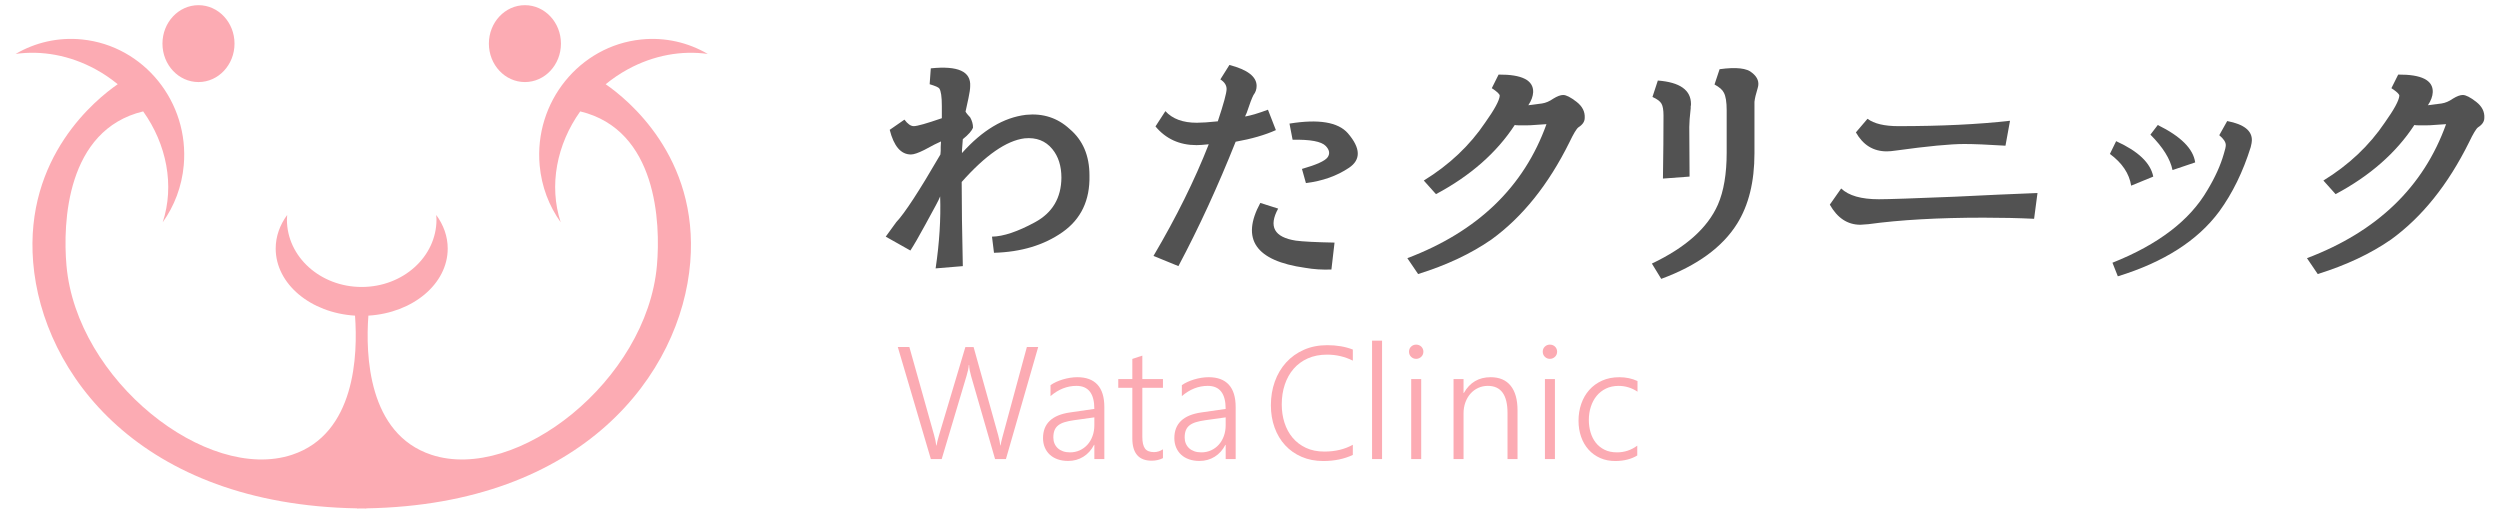 <?xml version="1.0" encoding="utf-8"?>
<!-- Generator: Adobe Illustrator 25.2.3, SVG Export Plug-In . SVG Version: 6.00 Build 0)  -->
<svg version="1.1" id="レイヤー_1" xmlns="http://www.w3.org/2000/svg" xmlns:xlink="http://www.w3.org/1999/xlink" x="0px"
	 y="0px" viewBox="0 0 365 75" style="enable-background:new 0 0 365 75;" xml:space="preserve">
<style type="text/css">
	.st0{fill:#FCABB3;}
	.st1{fill:#525252;}
</style>
<g>
	<g>
		<ellipse class="st0" cx="28.979" cy="6.368" rx="5.261" ry="5.613"/>
		<ellipse class="st0" cx="76.638" cy="6.368" rx="5.261" ry="5.613"/>
		<path class="st0" d="M88.43,12.298c0.985-0.808,2.055-1.539,3.21-2.17
			c3.821-2.09,7.923-2.782,11.694-2.253c-2.839-1.662-6.197-2.47-9.715-2.111
			c-9.019,0.923-15.658,9.148-14.829,18.371c0.281,3.126,1.386,5.964,3.072,8.316
			c-1.76-5.362-0.573-11.393,2.852-16.187
			c11.221,2.704,11.744,16.263,11.198,22.496
			C94.441,55.536,75.434,70.503,62.989,66.399
			c-9.271-3.057-9.626-14.616-9.204-20.316c6.478-0.392,11.582-4.624,11.582-9.798
			c0-1.785-0.617-3.455-1.678-4.899c0.017,0.224,0.038,0.446,0.038,0.674
			c0,5.433-4.888,9.837-10.918,9.837c-6.03,0-10.918-4.404-10.918-9.837
			c0-0.228,0.021-0.45,0.038-0.674c-1.062,1.444-1.678,3.113-1.678,4.899
			c0,5.175,5.104,9.407,11.582,9.798c0.422,5.7,0.067,17.259-9.204,20.316
			C30.183,70.503,11.176,55.536,9.705,38.758
			C9.159,32.526,9.682,18.967,20.903,16.263c3.425,4.794,4.613,10.825,2.852,16.187
			c1.686-2.352,2.791-5.19,3.072-8.316C27.656,14.911,21.017,6.686,11.998,5.763
			c-3.518-0.36-6.875,0.448-9.715,2.111c3.77-0.529,7.872,0.164,11.694,2.253
			c1.155,0.632,2.225,1.363,3.21,2.17C14.032,14.471,3.59,22.88,4.84,38.276
			C6.165,54.579,20.504,73.681,52.128,74.219l-0,0.026
			c0.231,0,0.452-0.011,0.681-0.013c0.229,0.002,0.45,0.013,0.681,0.013
			l-0-0.026c31.624-0.538,45.963-19.64,47.288-35.943
			C102.027,22.88,91.585,14.471,88.43,12.298z"/>
	</g>
	<g>
		<path class="st1" d="M136.598,30.041l-1.53,2.813c-0.883,1.628-1.6,2.869-2.151,3.723
			l-3.599-2.027l1.531-2.109c1.213-1.268,3.364-4.564,6.453-9.887l0.042-0.538
			v-0.579l0.041-0.786c-0.47,0.193-1.282,0.607-2.44,1.241
			c-0.883,0.441-1.531,0.662-1.945,0.662c-1.462,0-2.496-1.2-3.102-3.599
			l2.151-1.489c0.469,0.635,0.924,0.951,1.365,0.951
			c0.496,0,1.861-0.386,4.095-1.158v-1.778c0-1.351-0.124-2.207-0.372-2.565
			c-0.11-0.165-0.579-0.372-1.407-0.62l0.166-2.317
			c3.971-0.413,5.887,0.455,5.75,2.606c0,0.387-0.082,0.966-0.248,1.737
			c-0.221,0.993-0.358,1.628-0.413,1.903c-0.083,0.056,0.138,0.358,0.661,0.91
			c0.275,0.496,0.414,0.993,0.414,1.489c-0.165,0.47-0.662,1.034-1.489,1.696
			l-0.124,1.655v0.372c2.978-3.337,6.094-5.198,9.349-5.584
			c2.482-0.248,4.605,0.441,6.371,2.068c1.93,1.628,2.895,3.888,2.895,6.784
			c0.083,3.613-1.227,6.371-3.929,8.273c-2.703,1.903-6.04,2.91-10.011,3.02
			l-0.29-2.358c1.655-0.027,3.751-0.73,6.288-2.109
			c2.537-1.379,3.819-3.544,3.846-6.495c0-1.709-0.441-3.102-1.323-4.177
			c-0.993-1.214-2.344-1.737-4.054-1.572c-2.647,0.331-5.708,2.455-9.184,6.371
			c0,3.309,0.056,7.405,0.166,12.286l-3.971,0.331
			c0.552-3.723,0.772-7.225,0.662-10.508
			C137.149,28.981,136.929,29.436,136.598,30.041z"/>
		<path class="st1" d="M177.799,17.714c0.855-2.564,1.283-4.136,1.283-4.715
			c0-0.552-0.304-1.02-0.91-1.407l1.323-2.109
			c2.648,0.689,3.971,1.71,3.971,3.061c0,0.496-0.151,0.937-0.455,1.323
			c-0.221,0.414-0.552,1.283-0.993,2.606c-0.165,0.331-0.234,0.511-0.206,0.538
			c0.882-0.165,1.985-0.496,3.309-0.993l1.158,2.978
			c-1.599,0.718-3.557,1.283-5.874,1.696c-2.592,6.509-5.377,12.562-8.356,18.16
			l-3.64-1.489c3.337-5.653,6.025-11.087,8.067-16.298
			c-0.801,0.082-1.393,0.124-1.779,0.124c-2.482,0-4.482-0.91-5.998-2.73
			l1.448-2.234c1.02,1.132,2.551,1.696,4.592,1.696
			C175.455,17.921,176.476,17.853,177.799,17.714z M186.611,30.455
			c-1.434,2.621-0.579,4.178,2.564,4.674c1.02,0.139,2.91,0.235,5.667,0.29
			l-0.455,3.929c-1.297,0.055-2.579-0.027-3.847-0.248
			c-7.225-1.02-9.404-4.178-6.536-9.473L186.611,30.455z M190.085,24.664
			c2.124-0.606,3.371-1.172,3.744-1.696c0.372-0.523,0.282-1.075-0.269-1.654
			c-0.635-0.662-2.248-0.965-4.84-0.91l-0.455-2.358
			c4.247-0.689,7.087-0.221,8.522,1.406c1.875,2.179,1.93,3.862,0.166,5.047
			c-1.765,1.186-3.862,1.93-6.288,2.233L190.085,24.664z"/>
		<path class="st1" d="M225.123,15.108c0.552-0.082,1.103-0.317,1.655-0.703
			c0.579-0.358,1.061-0.538,1.447-0.538c0.441,0,1.09,0.331,1.944,0.993
			c0.855,0.662,1.255,1.448,1.2,2.358c0,0.524-0.304,0.979-0.91,1.365
			c-0.276,0.193-0.718,0.924-1.324,2.192c-3.061,6.178-6.853,10.907-11.376,14.189
			c-2.978,2.068-6.55,3.75-10.714,5.046l-1.572-2.316
			c10.26-3.888,17.03-10.41,20.312-19.567l-2.441,0.165
			c-1.268,0.028-2,0.014-2.192-0.041c-2.647,4.054-6.481,7.419-11.5,10.094
			l-1.778-1.986c3.722-2.289,6.714-5.115,8.976-8.48
			c1.351-1.903,2.055-3.199,2.11-3.889c0.027-0.22-0.358-0.592-1.158-1.116
			l0.992-1.986c3.42-0.027,5.102,0.827,5.047,2.565
			c-0.028,0.606-0.263,1.241-0.703,1.902
			C222.778,15.412,223.44,15.33,225.123,15.108z"/>
		<path class="st1" d="M241.175,38.481c4.936-2.344,8.15-5.212,9.638-8.605
			c0.855-1.958,1.282-4.495,1.282-7.612v-6.164c0-1.213-0.139-2.068-0.412-2.565
			c-0.193-0.413-0.648-0.813-1.365-1.199l0.743-2.234
			c2.429-0.331,4.014-0.151,4.758,0.538c0.799,0.635,1.07,1.372,0.805,2.213
			c-0.261,0.842-0.419,1.51-0.474,2.006v7.529c0,4.137-0.841,7.557-2.526,10.259
			c-2.149,3.448-5.845,6.136-11.085,8.067L241.175,38.481z M242.044,11.758
			c3.226,0.248,4.84,1.392,4.84,3.433c0,0.139-0.014,0.248-0.042,0.331v0.289
			c-0.139,1.215-0.207,2.125-0.207,2.73c0,0.607,0.014,3.02,0.042,7.24
			l-3.888,0.29c0.055-3.53,0.082-6.591,0.082-9.184
			c0-0.827-0.097-1.406-0.289-1.737c-0.193-0.358-0.635-0.689-1.324-0.993
			L242.044,11.758z"/>
		<path class="st1" d="M285.437,28.718c4.412-0.221,8.424-0.399,12.037-0.538l-0.496,3.764
			c-2.262-0.11-4.716-0.165-7.363-0.165c-6.593,0-12.203,0.317-16.837,0.951
			c-0.635,0.056-1.02,0.083-1.158,0.083c-1.875,0-3.365-0.979-4.468-2.937
			l1.656-2.358c1.102,1.049,2.936,1.572,5.501,1.572
			C275.687,29.09,279.397,28.966,285.437,28.718z M276.833,21.976
			c-0.552,0.082-1.007,0.124-1.366,0.124c-1.957,0-3.46-0.924-4.508-2.772
			l1.696-1.985c0.965,0.718,2.468,1.075,4.508,1.075
			c6.234,0,11.667-0.262,16.299-0.786l-0.662,3.64
			c-2.646-0.165-4.647-0.248-5.998-0.248
			C284.761,21.024,281.438,21.341,276.833,21.976z"/>
		<path class="st1" d="M308.956,20.611c3.226,1.462,5.032,3.185,5.419,5.171l-3.226,1.324
			c-0.275-1.765-1.31-3.309-3.102-4.633L308.956,20.611z M308.418,38.357
			c6.673-2.648,11.293-6.177,13.859-10.591c1.129-1.875,1.93-3.639,2.398-5.295
			c0.193-0.606,0.29-1.034,0.29-1.282c0-0.441-0.317-0.924-0.952-1.448
			l1.158-2.068c2.455,0.469,3.655,1.421,3.6,2.854
			c0,0.193-0.056,0.511-0.166,0.951c-1.131,3.614-2.663,6.743-4.592,9.391
			c-3.144,4.247-8.081,7.405-14.809,9.473L308.418,38.357z M315.036,18.252
			c3.365,1.654,5.185,3.474,5.46,5.46l-3.308,1.117
			c-0.332-1.627-1.408-3.351-3.228-5.171L315.036,18.252z"/>
		<path class="st1" d="M356.467,15.108c0.551-0.082,1.102-0.317,1.654-0.703
			c0.578-0.358,1.061-0.538,1.448-0.538c0.44,0,1.089,0.331,1.944,0.993
			c0.854,0.662,1.255,1.448,1.198,2.358c0,0.524-0.303,0.979-0.908,1.365
			c-0.277,0.193-0.718,0.924-1.324,2.192c-3.062,6.178-6.854,10.907-11.377,14.189
			c-2.978,2.068-6.549,3.75-10.713,5.046l-1.572-2.316
			c10.259-3.888,17.029-10.41,20.31-19.567l-2.44,0.165
			c-1.268,0.028-1.999,0.014-2.192-0.041c-2.648,4.054-6.482,7.419-11.499,10.094
			l-1.78-1.986c3.724-2.289,6.715-5.115,8.977-8.48
			c1.351-1.903,2.054-3.199,2.11-3.889c0.027-0.22-0.359-0.592-1.158-1.116
			l0.992-1.986c3.42-0.027,5.103,0.827,5.046,2.565
			c-0.027,0.606-0.261,1.241-0.702,1.902
			C354.121,15.412,354.783,15.33,356.467,15.108z"/>
	</g>
	<g>
		<path class="st0" d="M146.865,67.024h-1.585l-3.501-12.124
			c-0.084-0.289-0.15-0.566-0.2-0.833s-0.078-0.525-0.086-0.776h-0.046
			c-0.03,0.441-0.141,0.969-0.331,1.585l-3.627,12.146h-1.585l-4.824-16.355h1.688
			l3.604,12.831c0.084,0.281,0.15,0.549,0.2,0.804
			c0.05,0.255,0.09,0.5,0.12,0.736h0.046
			c0.046-0.342,0.171-0.855,0.376-1.54l3.832-12.831h1.198l3.593,12.876
			c0.068,0.258,0.13,0.512,0.182,0.758c0.053,0.247,0.095,0.489,0.125,0.724
			h0.046c0.015-0.152,0.046-0.323,0.091-0.513
			c0.046-0.19,0.099-0.403,0.16-0.639l3.581-13.207h1.654L146.865,67.024z"/>
		<path class="st0" d="M159.776,67.024v-2.076h-0.046
			c-0.38,0.745-0.899,1.323-1.557,1.734c-0.657,0.411-1.401,0.616-2.23,0.616
			c-0.563,0-1.07-0.08-1.523-0.24c-0.452-0.16-0.837-0.386-1.152-0.679
			c-0.315-0.292-0.559-0.644-0.73-1.055c-0.171-0.411-0.257-0.863-0.257-1.357
			c0-1.057,0.327-1.899,0.981-2.526s1.642-1.036,2.965-1.226l3.547-0.513
			c0-2.243-0.871-3.364-2.612-3.364c-1.361,0-2.623,0.498-3.786,1.494v-1.597
			c0.244-0.175,0.519-0.332,0.827-0.473s0.633-0.262,0.975-0.365
			s0.694-0.182,1.055-0.24c0.361-0.057,0.713-0.086,1.055-0.086
			c1.3,0,2.283,0.365,2.948,1.095c0.666,0.73,0.998,1.817,0.998,3.262v7.596
			H159.776z M156.765,61.356c-0.525,0.076-0.973,0.171-1.346,0.285
			c-0.372,0.114-0.68,0.268-0.924,0.462c-0.244,0.194-0.422,0.433-0.536,0.719
			c-0.114,0.285-0.171,0.637-0.171,1.055c0,0.312,0.055,0.6,0.165,0.867
			c0.11,0.266,0.27,0.496,0.479,0.69c0.209,0.194,0.464,0.344,0.764,0.451
			c0.301,0.107,0.64,0.16,1.021,0.16c0.517,0,0.992-0.099,1.426-0.297
			s0.808-0.472,1.123-0.821c0.315-0.349,0.563-0.768,0.741-1.255
			c0.178-0.486,0.268-1.015,0.268-1.585v-1.152L156.765,61.356z"/>
		<path class="st0" d="M169.79,66.887c-0.502,0.251-1.049,0.376-1.642,0.376
			c-1.886,0-2.828-1.088-2.828-3.262v-7.379h-2.053v-1.277h2.053v-2.943l1.46-0.479
			v3.422h3.011v1.277h-3.011v7.151c0,0.791,0.13,1.361,0.388,1.711
			c0.258,0.349,0.696,0.525,1.312,0.525c0.456,0,0.894-0.137,1.312-0.411V66.887z"
			/>
		<path class="st0" d="M178.949,67.024v-2.076h-0.046
			c-0.38,0.745-0.899,1.323-1.557,1.734c-0.657,0.411-1.401,0.616-2.23,0.616
			c-0.563,0-1.07-0.08-1.523-0.24c-0.452-0.16-0.837-0.386-1.152-0.679
			c-0.315-0.292-0.559-0.644-0.73-1.055c-0.171-0.411-0.257-0.863-0.257-1.357
			c0-1.057,0.327-1.899,0.981-2.526s1.642-1.036,2.965-1.226l3.547-0.513
			c0-2.243-0.871-3.364-2.612-3.364c-1.361,0-2.623,0.498-3.786,1.494v-1.597
			c0.244-0.175,0.519-0.332,0.827-0.473s0.633-0.262,0.975-0.365
			s0.694-0.182,1.055-0.24c0.361-0.057,0.713-0.086,1.055-0.086
			c1.3,0,2.283,0.365,2.948,1.095c0.666,0.73,0.998,1.817,0.998,3.262v7.596
			H178.949z M175.938,61.356c-0.525,0.076-0.973,0.171-1.346,0.285
			c-0.372,0.114-0.68,0.268-0.924,0.462c-0.244,0.194-0.422,0.433-0.536,0.719
			c-0.114,0.285-0.171,0.637-0.171,1.055c0,0.312,0.055,0.6,0.165,0.867
			c0.11,0.266,0.27,0.496,0.479,0.69c0.209,0.194,0.464,0.344,0.764,0.451
			c0.301,0.107,0.64,0.16,1.021,0.16c0.517,0,0.992-0.099,1.426-0.297
			s0.808-0.472,1.123-0.821c0.315-0.349,0.563-0.768,0.741-1.255
			c0.178-0.486,0.268-1.015,0.268-1.585v-1.152L175.938,61.356z"/>
		<path class="st0" d="M197.514,66.42c-1.262,0.593-2.703,0.89-4.323,0.89
			c-1.156,0-2.205-0.204-3.148-0.61s-1.747-0.971-2.412-1.694
			c-0.666-0.723-1.179-1.581-1.54-2.578c-0.361-0.996-0.542-2.083-0.542-3.262
			c0-1.239,0.192-2.393,0.576-3.461s0.934-1.996,1.648-2.783
			s1.58-1.404,2.595-1.853s2.154-0.673,3.416-0.673
			c1.391,0,2.635,0.213,3.729,0.639v1.62c-1.171-0.586-2.422-0.878-3.752-0.878
			c-1.057,0-1.996,0.182-2.817,0.547c-0.821,0.365-1.513,0.872-2.076,1.523
			c-0.563,0.65-0.992,1.418-1.289,2.304c-0.297,0.886-0.445,1.853-0.445,2.903
			c0,0.943,0.133,1.831,0.399,2.663s0.66,1.561,1.18,2.184
			c0.521,0.623,1.169,1.118,1.945,1.483s1.677,0.547,2.703,0.547
			c1.574,0,2.958-0.331,4.151-0.992V66.42z"/>
		<path class="st0" d="M200.321,67.024V49.734h1.46v17.29H200.321z"/>
		<path class="st0" d="M206.753,52.392c-0.281,0-0.525-0.099-0.73-0.297
			c-0.205-0.198-0.308-0.449-0.308-0.753c0-0.297,0.103-0.542,0.308-0.736
			c0.205-0.194,0.449-0.291,0.73-0.291c0.144,0,0.281,0.024,0.411,0.074
			c0.13,0.05,0.241,0.12,0.336,0.211c0.095,0.091,0.171,0.2,0.228,0.325
			s0.086,0.264,0.086,0.416c0,0.144-0.027,0.281-0.08,0.411
			c-0.053,0.13-0.13,0.241-0.228,0.336s-0.211,0.169-0.336,0.222
			C207.044,52.365,206.906,52.392,206.753,52.392z M206.035,67.024V55.346h1.46v11.679
			H206.035z"/>
		<path class="st0" d="M220.097,67.024v-6.729c0-2.639-0.958-3.958-2.874-3.958
			c-0.509,0-0.981,0.101-1.414,0.302s-0.808,0.481-1.123,0.838
			c-0.315,0.358-0.563,0.781-0.741,1.272c-0.178,0.49-0.268,1.021-0.268,1.591
			v6.683h-1.46V55.346h1.46v2.03h0.046c0.867-1.536,2.171-2.304,3.912-2.304
			c1.277,0,2.251,0.415,2.92,1.243c0.669,0.828,1.004,2.026,1.004,3.593v7.117
			H220.097z"/>
		<path class="st0" d="M226.279,52.392c-0.281,0-0.525-0.099-0.73-0.297
			s-0.308-0.449-0.308-0.753c0-0.297,0.103-0.542,0.308-0.736
			s0.449-0.291,0.73-0.291c0.144,0,0.281,0.024,0.411,0.074
			s0.241,0.12,0.336,0.211c0.095,0.091,0.171,0.2,0.228,0.325
			s0.086,0.264,0.086,0.416c0,0.144-0.027,0.281-0.08,0.411
			s-0.13,0.241-0.228,0.336s-0.211,0.169-0.336,0.222
			C226.57,52.365,226.431,52.392,226.279,52.392z M225.56,67.024V55.346h1.46
			v11.679H225.56z"/>
		<path class="st0" d="M239.041,66.5c-0.867,0.525-1.916,0.794-3.148,0.81
			c-0.837,0.007-1.589-0.137-2.258-0.433c-0.669-0.297-1.239-0.709-1.711-1.237
			c-0.472-0.529-0.833-1.152-1.083-1.87c-0.251-0.719-0.376-1.5-0.376-2.344
			c0-0.874,0.133-1.698,0.399-2.469s0.654-1.444,1.163-2.019
			s1.133-1.028,1.87-1.363c0.737-0.335,1.581-0.502,2.532-0.502
			c0.965,0,1.848,0.187,2.646,0.559v1.551c-0.851-0.563-1.772-0.844-2.76-0.844
			c-0.692,0-1.308,0.131-1.848,0.393c-0.54,0.262-0.994,0.62-1.363,1.072
			c-0.369,0.452-0.65,0.981-0.844,1.585c-0.194,0.604-0.291,1.245-0.291,1.922
			c0,0.623,0.081,1.22,0.245,1.791c0.164,0.57,0.415,1.074,0.753,1.511
			c0.338,0.437,0.766,0.785,1.283,1.044c0.517,0.258,1.125,0.388,1.825,0.388
			c1.095,0,2.083-0.327,2.965-0.981V66.5z"/>
	</g>
</g>
</svg>
